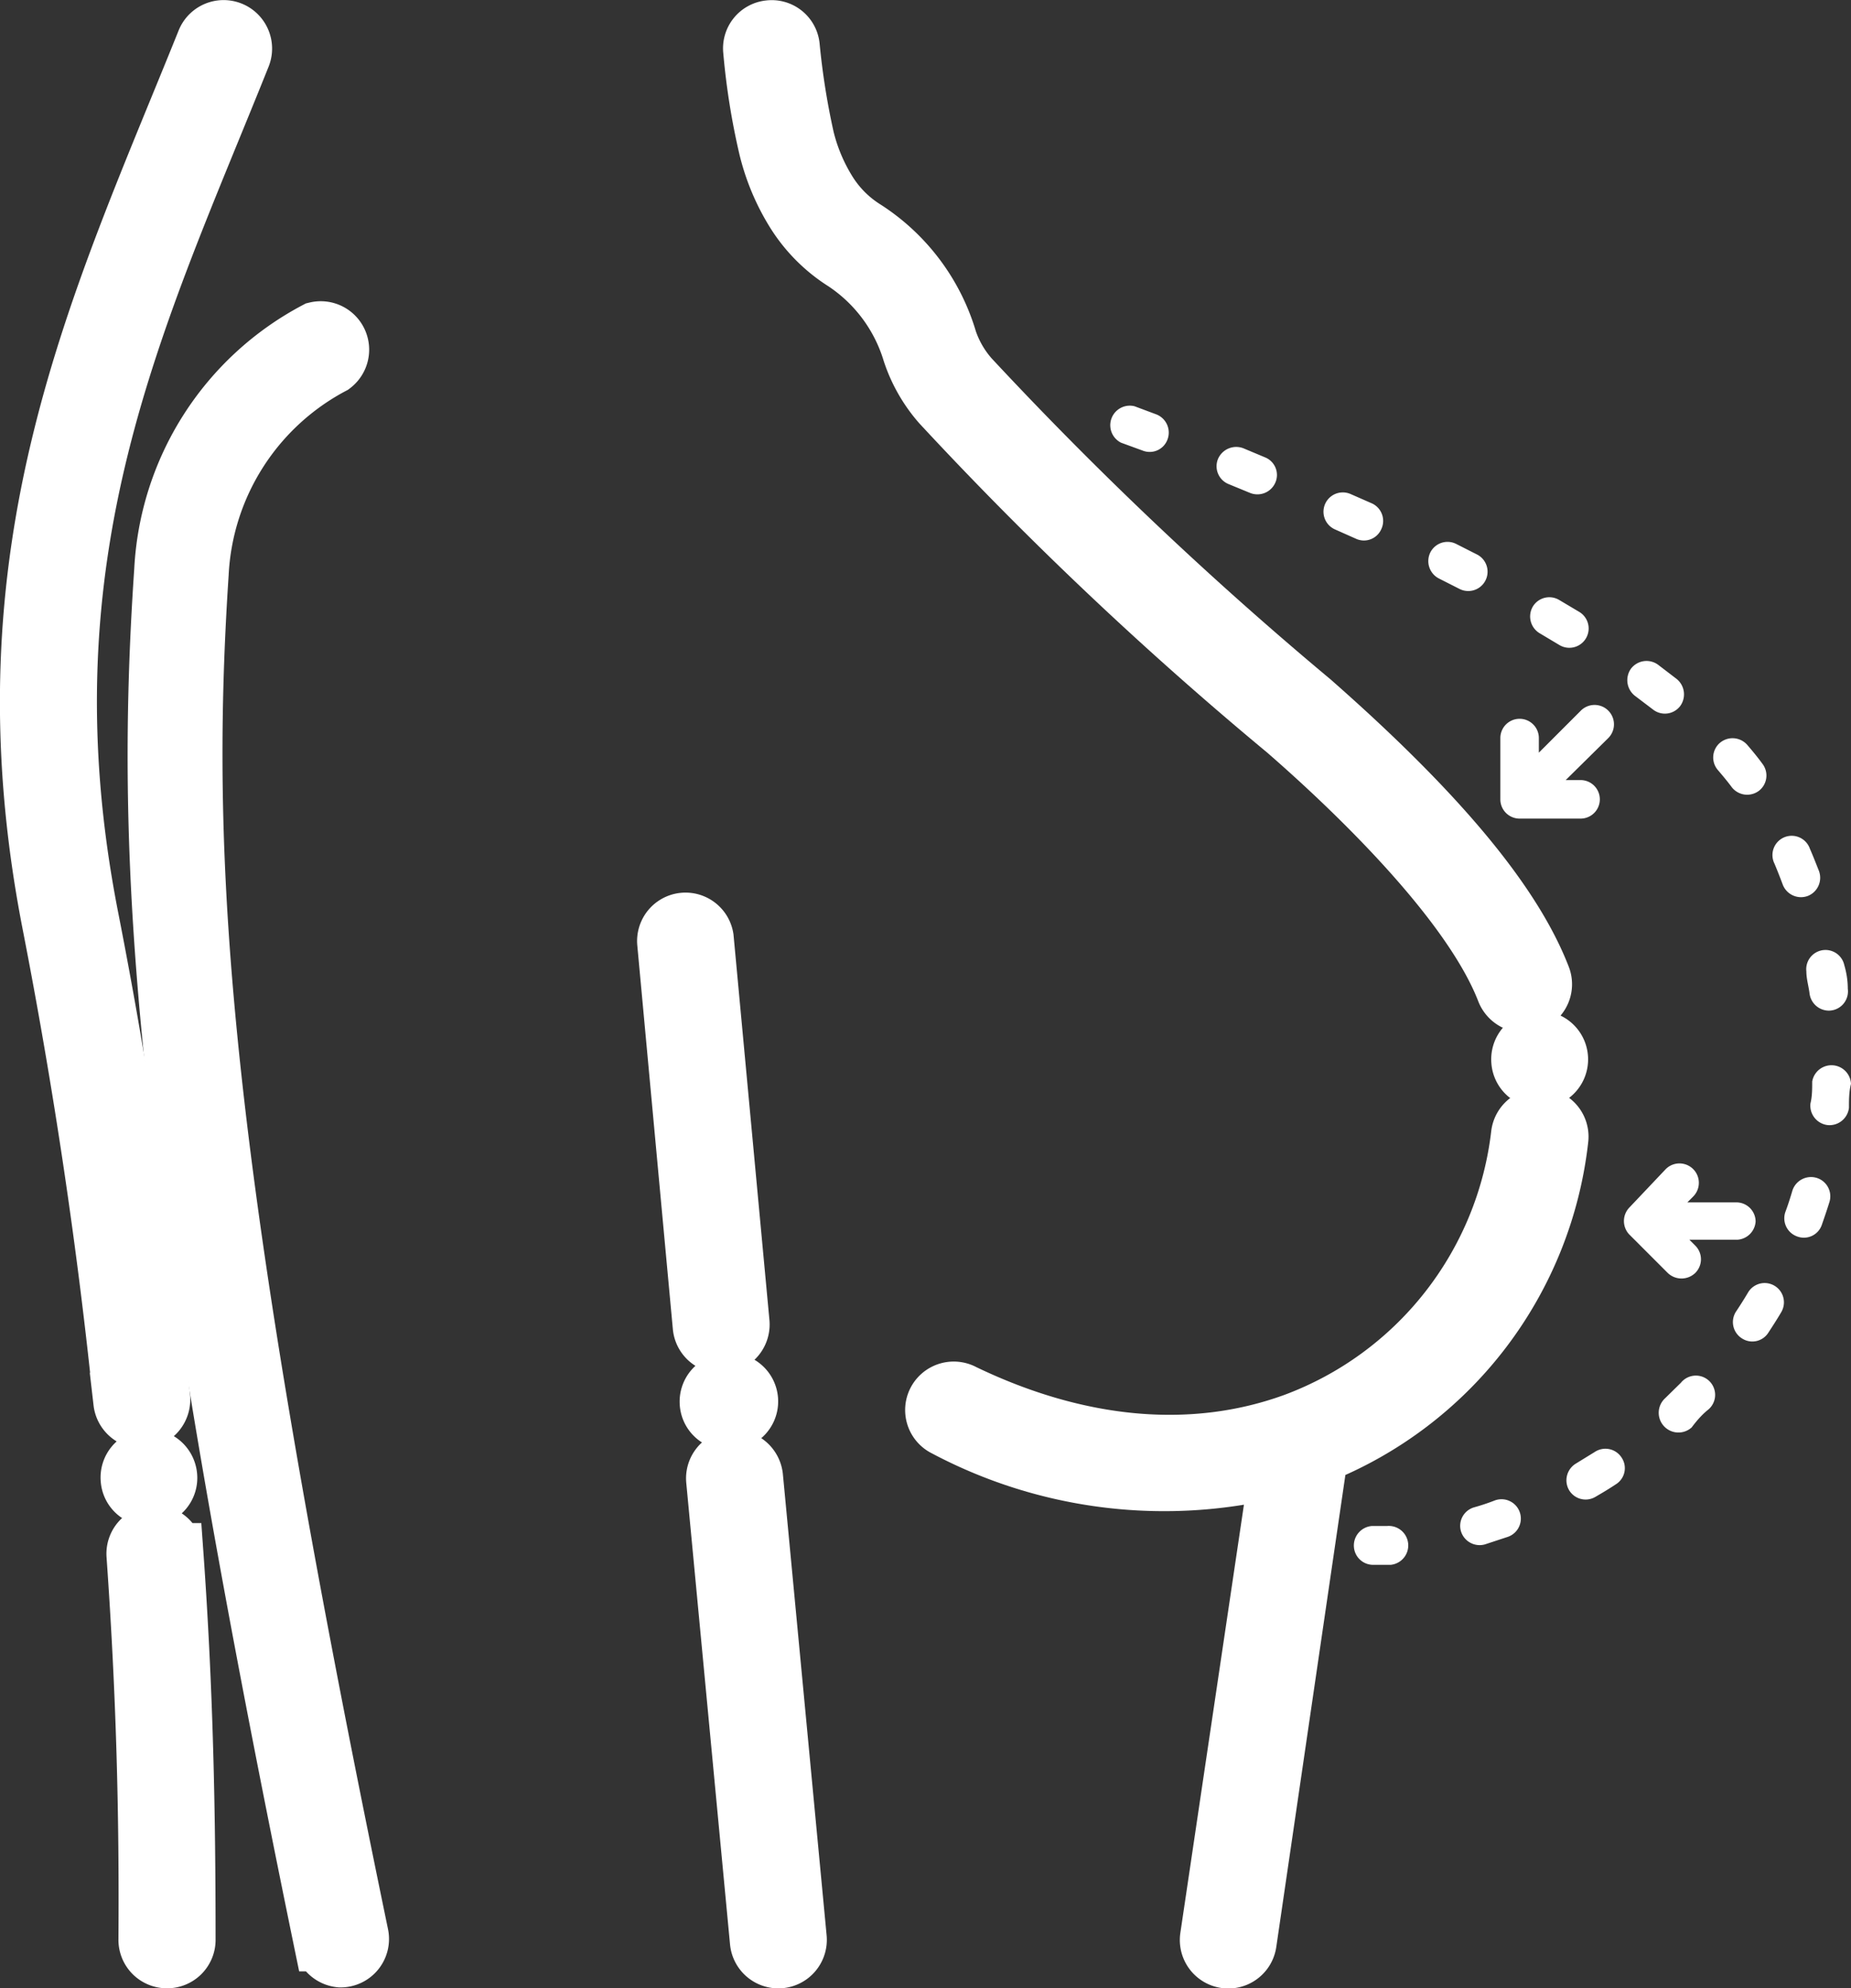 <svg id="Layer_1" data-name="Layer 1" xmlns="http://www.w3.org/2000/svg" width="63.45" height="68.13" viewBox="0 0 63.45 68.13"><rect x="0" y="0" width="63.45" height="68.13" fill="#333333" stroke="none"/><defs><style>.cls-1,.cls-2{fill:#fff;}.cls-2{stroke:#fff;stroke-miterlimit:10;stroke-width:2px;}</style></defs><path class="cls-1" d="M62.34,41.57a.66.66,0,0,0-.66-.66H60l.2-.2a.66.66,0,0,0-.94-.94L58,41.1A.67.67,0,0,0,58,42l1.33,1.33a.68.68,0,0,0,.94,0,.66.66,0,0,0,0-.94l-.2-.2h1.65A.67.67,0,0,0,62.34,41.57Z" transform="translate(-2.16 0.29)"/><path class="cls-2" d="M28.18,66.24a.66.66,0,1,0,1.32-.12L28,50.31a.68.68,0,0,0-.73-.6.66.66,0,0,0-.59.72Z" transform="translate(-2.16 0.29)"/><path class="cls-2" d="M26.22,45.16a.66.66,0,0,0,.72.6.67.67,0,0,0,.6-.72L26.31,31.85A.66.66,0,0,0,25,32Z" transform="translate(-2.16 0.29)"/><path class="cls-2" d="M27.18,48.39a.66.66,0,1,0-.12-1.31.66.66,0,0,0-.6.72A.65.65,0,0,0,27.18,48.39Z" transform="translate(-2.16 0.29)"/><path class="cls-1" d="M63.77,42.08a.65.65,0,0,0,.84-.4c.09-.26.18-.52.26-.78a.66.66,0,0,0-.44-.83.67.67,0,0,0-.83.44c-.07.24-.15.49-.24.73A.66.66,0,0,0,63.77,42.08Z" transform="translate(-2.16 0.29)"/><path class="cls-1" d="M64.13,30.41a.67.67,0,0,0,.38-.86c-.1-.25-.2-.51-.31-.76a.66.66,0,1,0-1.21.52c.1.24.19.47.28.71A.67.67,0,0,0,64.13,30.41Z" transform="translate(-2.16 0.29)"/><path class="cls-1" d="M64.08,33c0,.25.08.51.11.76a.67.67,0,0,0,.66.58.66.66,0,0,0,.65-.75q0-.4-.12-.81a.66.66,0,0,0-1.3.22Z" transform="translate(-2.16 0.29)"/><path class="cls-1" d="M56.85,51c.24-.14.46-.27.7-.43a.65.65,0,0,0,.2-.91.66.66,0,0,0-.92-.2l-.65.4a.67.67,0,0,0-.24.9A.66.66,0,0,0,56.85,51Z" transform="translate(-2.16 0.29)"/><path class="cls-1" d="M49.7,52l-.52,0a.67.67,0,0,0-.61.71.66.66,0,0,0,.66.62l.6,0A.66.66,0,0,0,49.7,52Z" transform="translate(-2.16 0.29)"/><path class="cls-1" d="M52.08,18.35a.66.66,0,0,0-.89.29.67.67,0,0,0,.29.89l.71.36a.66.66,0,1,0,.6-1.18Z" transform="translate(-2.16 0.29)"/><path class="cls-1" d="M65.54,37.67c0-.27,0-.55.07-.82a.67.67,0,0,0-1.33-.08c0,.25,0,.51-.06.75a.67.67,0,0,0,.58.74A.67.67,0,0,0,65.54,37.67Z" transform="translate(-2.16 0.29)"/><path class="cls-1" d="M47.92,17.85l.72.32a.65.65,0,0,0,.87-.33.66.66,0,0,0-.32-.88l-.73-.32a.66.66,0,1,0-.54,1.21Z" transform="translate(-2.16 0.29)"/><path class="cls-1" d="M53.06,52.63l.79-.26a.66.66,0,0,0-.44-1.25q-.36.14-.72.24a.66.66,0,0,0-.45.82A.67.67,0,0,0,53.06,52.63Z" transform="translate(-2.16 0.29)"/><path class="cls-1" d="M54.94,21.41l.67.4a.66.66,0,0,0,.69-1.13l-.69-.41a.66.66,0,0,0-.91.23A.67.67,0,0,0,54.94,21.41Z" transform="translate(-2.16 0.29)"/><path class="cls-1" d="M43.91,15.44a.66.66,0,0,0,.37.86l.73.3a.67.67,0,0,0,.87-.36.65.65,0,0,0-.36-.86l-.74-.31A.68.68,0,0,0,43.91,15.44Z" transform="translate(-2.16 0.29)"/><path class="cls-1" d="M40.59,14.88l.74.27a.65.65,0,0,0,.85-.38.67.67,0,0,0-.38-.86l-.75-.28a.67.67,0,0,0-.46,1.25Z" transform="translate(-2.16 0.29)"/><path class="cls-1" d="M58.2,23.55l.62.47a.66.66,0,0,0,.93-.11.68.68,0,0,0-.11-.93L59,22.49a.67.67,0,0,0-.93.13A.68.68,0,0,0,58.2,23.55Z" transform="translate(-2.16 0.29)"/><path class="cls-1" d="M61.87,45.57a.65.65,0,0,0,.91-.2c.15-.23.3-.46.44-.7A.66.66,0,1,0,62.08,44c-.13.22-.27.44-.41.65A.66.66,0,0,0,61.87,45.57Z" transform="translate(-2.16 0.29)"/><path class="cls-1" d="M60.73,48a.66.66,0,1,0-.95-.91l-.54.53a.66.66,0,1,0,.91,1C60.35,48.35,60.54,48.15,60.73,48Z" transform="translate(-2.16 0.29)"/><path class="cls-1" d="M62.45,26.81a.66.66,0,0,0,.13-.92c-.16-.22-.34-.44-.53-.66a.67.67,0,0,0-.94-.06.66.66,0,0,0-.06.93c.17.2.33.39.47.58A.67.67,0,0,0,62.45,26.81Z" transform="translate(-2.16 0.29)"/><path class="cls-1" d="M57,27.1a.66.66,0,0,0-.67-.66h-.5L57.29,25a.66.66,0,0,0-.94-.94L54.91,25.5V25a.66.66,0,1,0-1.32,0V27.1a.66.66,0,0,0,.66.66h2.1A.66.66,0,0,0,57,27.1Z" transform="translate(-2.16 0.29)"/><path class="cls-2" d="M7.32,51a.65.65,0,0,0,.6-.71.67.67,0,0,0-.71-.61.66.66,0,0,0-.6.72h0A.65.65,0,0,0,7.32,51Z" transform="translate(-2.16 0.29)"/><path class="cls-2" d="M3.92,31.37c1.07,5.48,1.89,11,2.44,16.38a.67.67,0,0,0,.73.59.68.68,0,0,0,.59-.73c-.56-5.44-1.38-11-2.46-16.49C2.78,18.6,6.88,10.51,10.44,1.62a.66.66,0,1,0-1.23-.49C5.6,10.1,1.41,18.53,3.92,31.37Z" transform="translate(-2.16 0.29)"/><path class="cls-2" d="M7.88,66.84h0a.66.66,0,0,0,.67-.65c0-4.38-.08-8.55-.42-13.29a.66.66,0,1,0-1.32.1c.34,4.8.44,8.9.41,13.18A.66.66,0,0,0,7.88,66.84Z" transform="translate(-2.16 0.29)"/><path class="cls-2" d="M31.1,8.68a5.7,5.7,0,0,1,2.31,3.11,5.11,5.11,0,0,0,1,1.75,124.84,124.84,0,0,0,11.84,11.2c2.3,2,6.33,5.84,7.52,8.93a.68.68,0,0,0,.86.38.66.66,0,0,0,.37-.86c-1-2.58-3.59-5.67-7.88-9.44A128.41,128.41,0,0,1,35.41,12.66a3.8,3.8,0,0,1-.75-1.29,6.81,6.81,0,0,0-2.84-3.8,4,4,0,0,1-1.31-1.32,6.3,6.3,0,0,1-.75-1.8,25.78,25.78,0,0,1-.5-3.15.65.65,0,0,0-.73-.58.65.65,0,0,0-.58.73,23.68,23.68,0,0,0,.53,3.32,7.52,7.52,0,0,0,.89,2.15A5.38,5.38,0,0,0,31.1,8.68Z" transform="translate(-2.16 0.29)"/><path class="cls-2" d="M55.61,38.72A.66.66,0,0,0,55,38a.67.67,0,0,0-.73.59,12,12,0,0,1-7.75,9.86h0c-3.47,1.26-7.39.9-11.34-1a.67.67,0,0,0-.79.1.66.66,0,0,0,.17,1.07A16,16,0,0,0,46,50L43.61,66.09a.66.66,0,0,0,1.31.19l2.45-16.73A13.23,13.23,0,0,0,55.61,38.72Z" transform="translate(-2.16 0.29)"/><path class="cls-2" d="M55,36.67a.66.66,0,1,0-.13-1.32.66.66,0,0,0-.59.72h0A.65.65,0,0,0,55,36.67Z" transform="translate(-2.16 0.29)"/><path class="cls-2" d="M13.83,66.81a.66.66,0,0,0,.65-.8C9,39.56,8.33,29.54,9,19.35a8.56,8.56,0,0,1,4.55-7.13A.66.66,0,0,0,13,11.05a9.85,9.85,0,0,0-5.24,8.21c-.7,10.31,0,20.42,5.47,47A.67.67,0,0,0,13.83,66.81Z" transform="translate(-2.16 0.29)"/></svg>